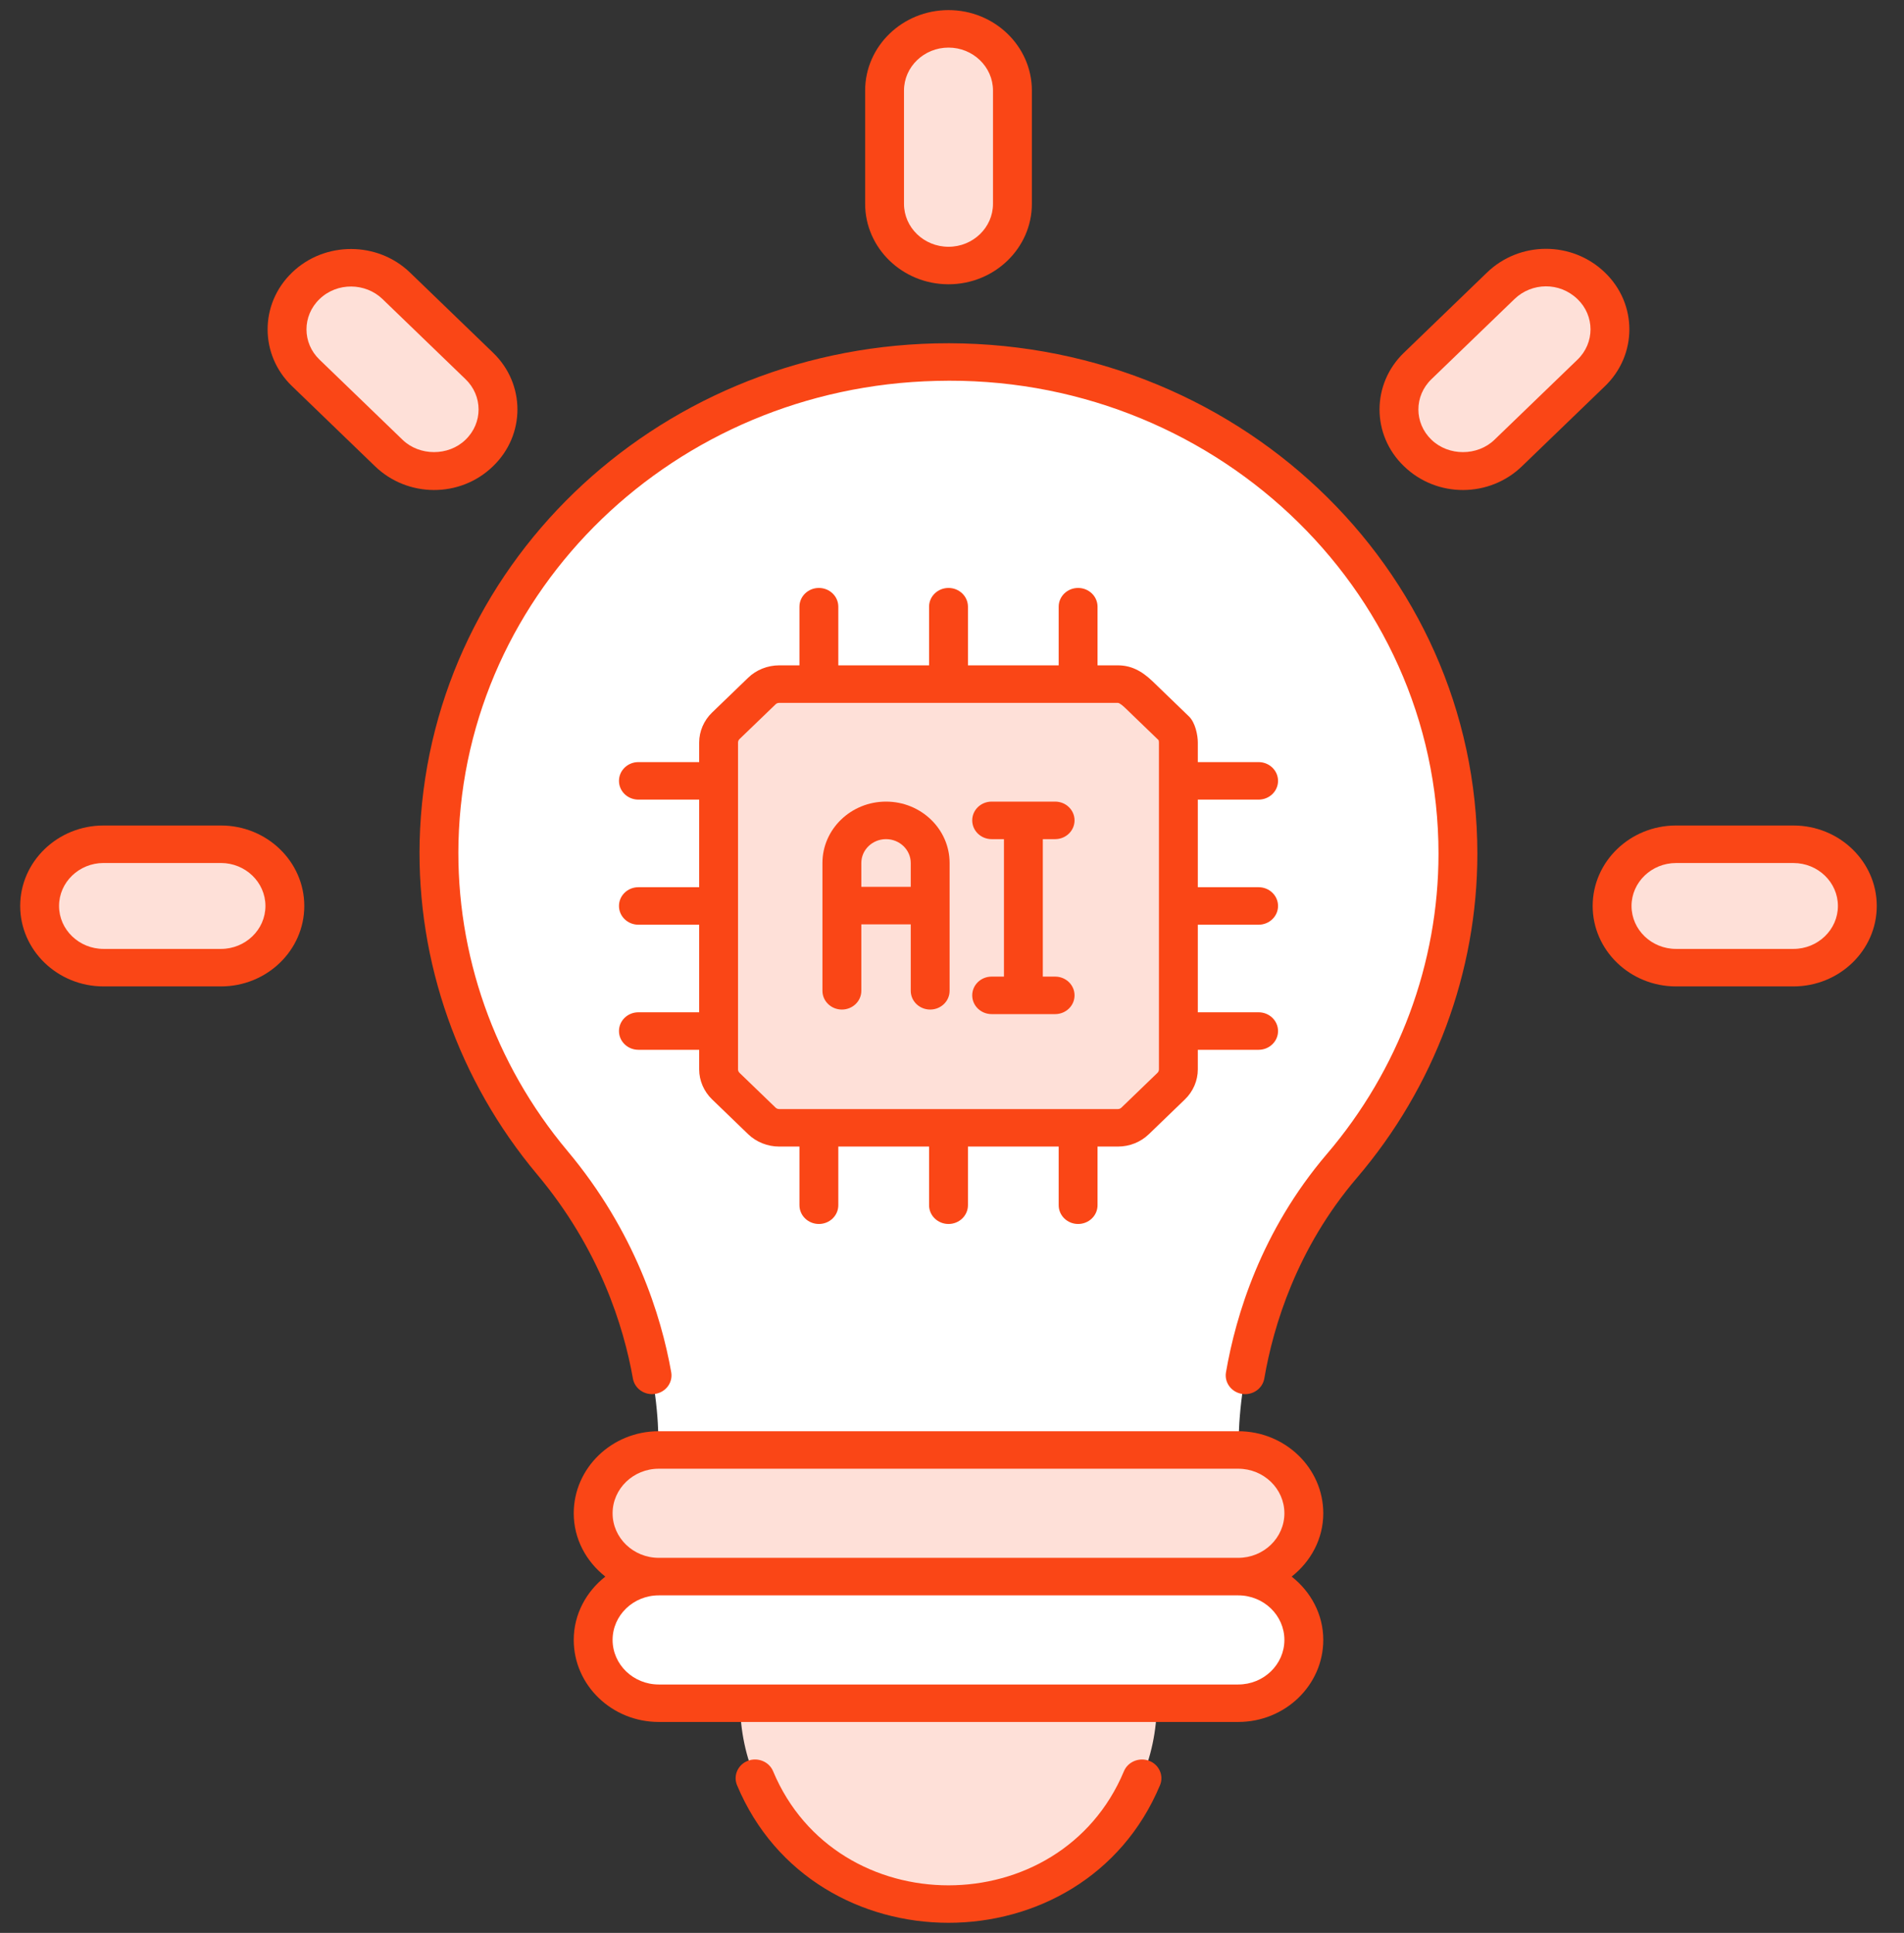 <svg xmlns="http://www.w3.org/2000/svg" width="66" height="67" viewBox="0 0 66 67" fill="none"><rect x="0" y="0" width="66" height="67" fill="#333333" stroke="none"/><path d="M50.539 29.588C50.539 33.703 49.027 37.477 46.51 40.423C42.687 44.895 42.946 50.188 42.934 50.26H22.824C22.805 50.157 23.137 45.056 19.144 40.3C16.605 37.273 15.121 33.39 15.224 29.17C15.447 20.14 23.077 12.774 32.435 12.551C42.39 12.316 50.539 20.033 50.539 29.588Z" fill="white"></path><path d="M22.835 54.649H42.922C44.178 54.649 45.196 53.667 45.196 52.455C45.196 51.243 44.178 50.26 42.922 50.26H22.835C21.579 50.26 20.561 51.243 20.561 52.455C20.561 53.667 21.579 54.649 22.835 54.649Z" fill="#FEE0D8"></path><path d="M22.835 59.038H42.922C44.178 59.038 45.196 58.056 45.196 56.844C45.196 55.632 44.178 54.649 42.922 54.649H22.835C21.579 54.649 20.561 55.632 20.561 56.844C20.561 58.056 21.579 59.038 22.835 59.038Z" fill="white"></path><path d="M40.1 59.038C40.1 62.886 36.865 66.005 32.879 66.005C28.889 66.005 25.657 62.886 25.657 59.038H40.1Z" fill="#FEE0D8"></path><path d="M64.383 31.403C64.383 32.586 63.393 33.542 62.167 33.542H58.099C56.873 33.542 55.882 32.586 55.882 31.403C55.882 30.22 56.873 29.264 58.099 29.264H62.167C63.393 29.264 64.383 30.22 64.383 31.403Z" fill="#FEE0D8"></path><path d="M35.095 3.139V7.065C35.095 8.248 34.105 9.204 32.879 9.204C31.653 9.204 30.663 8.248 30.663 7.065V3.139C30.663 1.956 31.653 1 32.879 1C34.105 1 35.095 1.956 35.095 3.139Z" fill="#FEE0D8"></path><path d="M16.611 12.682C17.48 13.514 17.48 14.872 16.611 15.704C16.18 16.12 15.614 16.335 15.048 16.335C14.476 16.335 13.91 16.12 13.479 15.704L10.602 12.929C9.733 12.097 9.733 10.738 10.602 9.906C11.034 9.49 11.599 9.282 12.165 9.282C12.738 9.282 13.304 9.49 13.735 9.906L16.611 12.682Z" fill="#FEE0D8"></path><path d="M9.875 31.403C9.875 32.586 8.885 33.542 7.659 33.542H3.59C2.364 33.542 1.374 32.586 1.374 31.403C1.374 30.22 2.364 29.264 3.59 29.264H7.659C8.885 29.264 9.875 30.22 9.875 31.403Z" fill="#FEE0D8"></path><path d="M55.155 9.906C56.024 10.738 56.024 12.097 55.155 12.929L52.279 15.704C51.847 16.12 51.282 16.335 50.709 16.335C50.143 16.335 49.577 16.12 49.146 15.704C48.277 14.872 48.277 13.514 49.146 12.682L52.023 9.906C52.454 9.49 53.02 9.275 53.592 9.275C54.158 9.275 54.724 9.49 55.155 9.906Z" fill="#FEE0D8"></path><path d="M40.847 25.738V37.069C40.847 37.285 40.758 37.493 40.599 37.647L39.349 38.853C39.19 39.007 38.974 39.093 38.749 39.093H27.008C26.783 39.093 26.568 39.007 26.409 38.853L25.158 37.647C24.999 37.493 24.91 37.285 24.91 37.069V25.738C24.91 25.521 24.999 25.313 25.158 25.16L26.409 23.953C26.568 23.799 26.783 23.713 27.008 23.713H38.749C38.974 23.713 39.19 23.799 39.349 23.953L40.599 25.16C40.758 25.313 40.847 25.521 40.847 25.738Z" fill="#FEE0D8"></path><path d="M32.244 34.994C32.616 34.994 32.917 34.703 32.917 34.344C32.917 34.132 32.917 29.748 32.917 29.913C32.917 28.741 31.929 27.786 30.713 27.786C29.498 27.786 28.509 28.741 28.509 29.913C28.509 30.032 28.509 34.411 28.509 34.344C28.509 34.703 28.811 34.994 29.183 34.994C29.555 34.994 29.857 34.703 29.857 34.344V32.04H31.57V34.344C31.57 34.703 31.871 34.994 32.244 34.994ZM29.857 30.74V29.913C29.857 29.457 30.241 29.087 30.713 29.087C31.185 29.087 31.57 29.457 31.57 29.913V30.74H29.857Z" fill="#FA4616"></path><path d="M36.575 29.087C36.947 29.087 37.248 28.796 37.248 28.436C37.248 28.077 36.947 27.786 36.575 27.786H34.374C34.002 27.786 33.701 28.077 33.701 28.436C33.701 28.796 34.002 29.087 34.374 29.087H34.801V33.852H34.374C34.002 33.852 33.701 34.142 33.701 34.502C33.701 34.861 34.002 35.152 34.374 35.152H36.575C36.947 35.152 37.248 34.861 37.248 34.502C37.248 34.142 36.947 33.852 36.575 33.852H36.148V29.087H36.575Z" fill="#FA4616"></path><path d="M14.547 29.153C14.446 33.35 15.892 37.453 18.617 40.706C20.784 43.289 21.62 45.98 21.939 47.784C22.002 48.141 22.353 48.376 22.716 48.315C23.084 48.255 23.33 47.919 23.267 47.565C22.921 45.609 22.014 42.689 19.665 39.888C17.14 36.874 15.8 33.073 15.893 29.184C16.116 20.437 23.39 13.417 32.454 13.203C41.931 12.948 49.864 20.325 49.864 29.591C49.864 33.388 48.488 37.087 45.989 40.008C43.72 42.671 42.838 45.589 42.497 47.568C42.436 47.922 42.684 48.257 43.051 48.316C43.418 48.376 43.765 48.136 43.826 47.781C44.14 45.959 44.95 43.275 47.029 40.835C49.726 37.682 51.211 33.688 51.211 29.591C51.211 19.672 42.784 11.672 32.421 11.903C22.638 12.134 14.786 19.71 14.547 29.153Z" fill="#FA4616"></path><path d="M45.87 52.455C45.87 50.886 44.547 49.61 42.922 49.61H22.835C21.21 49.61 19.888 50.886 19.888 52.455C19.888 53.343 20.32 54.127 20.983 54.649C20.32 55.171 19.888 55.956 19.888 56.844C19.888 58.413 21.21 59.688 22.835 59.688H42.922C44.547 59.688 45.87 58.413 45.87 56.844C45.87 55.956 45.437 55.171 44.774 54.649C45.437 54.127 45.87 53.343 45.87 52.455ZM44.522 56.844C44.522 57.696 43.805 58.389 42.922 58.389H22.835C21.953 58.389 21.235 57.696 21.235 56.844C21.235 55.992 21.953 55.3 22.835 55.3H42.922C43.804 55.3 44.522 55.992 44.522 56.844ZM22.835 53.999C21.953 53.999 21.235 53.307 21.235 52.455C21.235 51.603 21.953 50.91 22.835 50.91H42.922C43.805 50.91 44.522 51.603 44.522 52.455C44.522 53.307 43.805 53.999 42.922 53.999H22.835Z" fill="#FA4616"></path><path d="M38.96 61.395C36.756 66.668 29.003 66.671 26.798 61.395C26.66 61.062 26.264 60.903 25.921 61.035C25.576 61.17 25.41 61.548 25.549 61.881C28.207 68.239 37.551 68.24 40.21 61.881C40.349 61.549 40.182 61.17 39.837 61.035C39.496 60.904 39.099 61.062 38.96 61.395Z" fill="#FA4616"></path><path d="M65.056 31.403C65.056 29.866 63.76 28.614 62.166 28.614H58.098C56.505 28.614 55.208 29.866 55.208 31.403C55.208 32.941 56.505 34.192 58.098 34.192H62.166C63.76 34.192 65.056 32.941 65.056 31.403ZM56.555 31.403C56.555 30.582 57.248 29.915 58.098 29.915H62.167C63.017 29.915 63.709 30.582 63.709 31.403C63.709 32.224 63.017 32.892 62.167 32.892H58.098C57.247 32.892 56.555 32.224 56.555 31.403Z" fill="#FA4616"></path><path d="M35.769 7.065V3.139C35.769 1.601 34.472 0.35 32.879 0.35C31.285 0.35 29.989 1.601 29.989 3.139V7.065C29.989 8.602 31.285 9.854 32.879 9.854C34.472 9.854 35.769 8.603 35.769 7.065ZM31.336 7.065V3.139C31.336 2.318 32.028 1.65 32.879 1.65C33.729 1.65 34.421 2.318 34.421 3.139V7.065C34.421 7.886 33.729 8.554 32.879 8.554C32.028 8.554 31.336 7.886 31.336 7.065Z" fill="#FA4616"></path><path d="M14.211 9.446C13.088 8.364 11.257 8.356 10.127 9.444C8.988 10.537 8.998 12.309 10.126 13.388L13.002 16.164C14.122 17.245 15.939 17.273 17.085 16.166C18.219 15.081 18.221 13.308 17.086 12.221L14.211 9.446ZM16.134 15.245C15.544 15.816 14.54 15.811 13.955 15.245L11.077 12.467C10.474 11.891 10.471 10.947 11.078 10.365C11.692 9.774 12.671 9.8 13.258 10.365L16.134 13.141L16.136 13.143C16.737 13.719 16.744 14.662 16.134 15.245Z" fill="#FA4616"></path><path d="M3.59 28.614C1.996 28.614 0.7 29.866 0.7 31.403C0.7 32.941 1.996 34.192 3.59 34.192H7.659C9.252 34.192 10.548 32.941 10.548 31.403C10.548 29.866 9.252 28.614 7.659 28.614H3.59ZM9.201 31.403C9.201 32.224 8.509 32.892 7.659 32.892H3.59C2.74 32.892 2.047 32.224 2.047 31.403C2.047 30.582 2.74 29.914 3.59 29.914H7.659C8.509 29.915 9.201 30.582 9.201 31.403Z" fill="#FA4616"></path><path d="M52.755 16.164L55.63 13.39C56.762 12.304 56.766 10.534 55.63 9.444C54.488 8.346 52.675 8.357 51.546 9.446L48.672 12.22C47.536 13.307 47.537 15.08 48.67 16.164C49.816 17.27 51.632 17.249 52.755 16.164ZM49.622 13.141L52.499 10.365C53.098 9.788 54.061 9.769 54.679 10.366C54.68 10.366 54.681 10.367 54.681 10.367C55.282 10.943 55.287 11.886 54.679 12.469L51.802 15.245C51.218 15.81 50.217 15.819 49.62 15.243C49.018 14.665 49.014 13.725 49.622 13.141Z" fill="#FA4616"></path><path d="M24.682 38.106L25.931 39.312C26.214 39.586 26.606 39.743 27.008 39.743H27.712V41.776C27.712 42.135 28.013 42.426 28.386 42.426C28.758 42.426 29.059 42.136 29.059 41.776V39.743H32.205V41.776C32.205 42.135 32.507 42.426 32.879 42.426C33.251 42.426 33.553 42.136 33.553 41.776V39.743H36.698V41.776C36.698 42.135 36.999 42.426 37.371 42.426C37.744 42.426 38.045 42.136 38.045 41.776V39.743H38.749C39.156 39.743 39.538 39.59 39.825 39.313L41.075 38.107C41.358 37.834 41.521 37.456 41.521 37.069V36.389H43.628C44 36.389 44.302 36.098 44.302 35.739C44.302 35.38 44 35.089 43.628 35.089H41.521V32.053H43.628C44 32.053 44.302 31.762 44.302 31.403C44.302 31.044 44 30.753 43.628 30.753H41.521V27.717H43.628C44 27.717 44.302 27.426 44.302 27.067C44.302 26.708 44 26.417 43.628 26.417H41.521V25.737C41.521 25.489 41.436 25.042 41.208 24.828L39.958 23.621C39.558 23.235 39.186 23.063 38.749 23.063H38.045V21.03C38.045 20.671 37.744 20.38 37.371 20.38C36.999 20.38 36.698 20.671 36.698 21.03V23.063H33.553V21.03C33.553 20.671 33.251 20.38 32.879 20.38C32.507 20.38 32.205 20.671 32.205 21.03V23.063H29.059V21.03C29.059 20.671 28.758 20.38 28.386 20.38C28.013 20.38 27.712 20.671 27.712 21.03V23.063H27.008C26.606 23.063 26.214 23.22 25.933 23.493L24.682 24.7C24.399 24.973 24.236 25.351 24.236 25.737V26.417H22.129C21.757 26.417 21.456 26.708 21.456 27.067C21.456 27.427 21.757 27.717 22.129 27.717H24.236V30.753H22.129C21.757 30.753 21.456 31.044 21.456 31.403C21.456 31.762 21.757 32.053 22.129 32.053H24.236V35.089H22.129C21.757 35.089 21.456 35.38 21.456 35.739C21.456 36.098 21.757 36.389 22.129 36.389H24.236V37.069C24.236 37.455 24.399 37.833 24.682 38.106ZM25.583 25.737C25.583 25.694 25.602 25.65 25.634 25.619L26.887 24.412C26.918 24.381 26.962 24.364 27.008 24.364H38.749C38.814 24.364 38.95 24.488 39.005 24.541L40.162 25.657C40.169 25.683 40.173 25.712 40.173 25.737V37.069C40.173 37.113 40.155 37.156 40.123 37.187L38.872 38.394C38.84 38.425 38.796 38.443 38.749 38.443H27.008C26.962 38.443 26.917 38.425 26.885 38.394L25.634 37.187C25.602 37.156 25.583 37.113 25.583 37.069V25.737Z" fill="#FA4616"></path></svg>